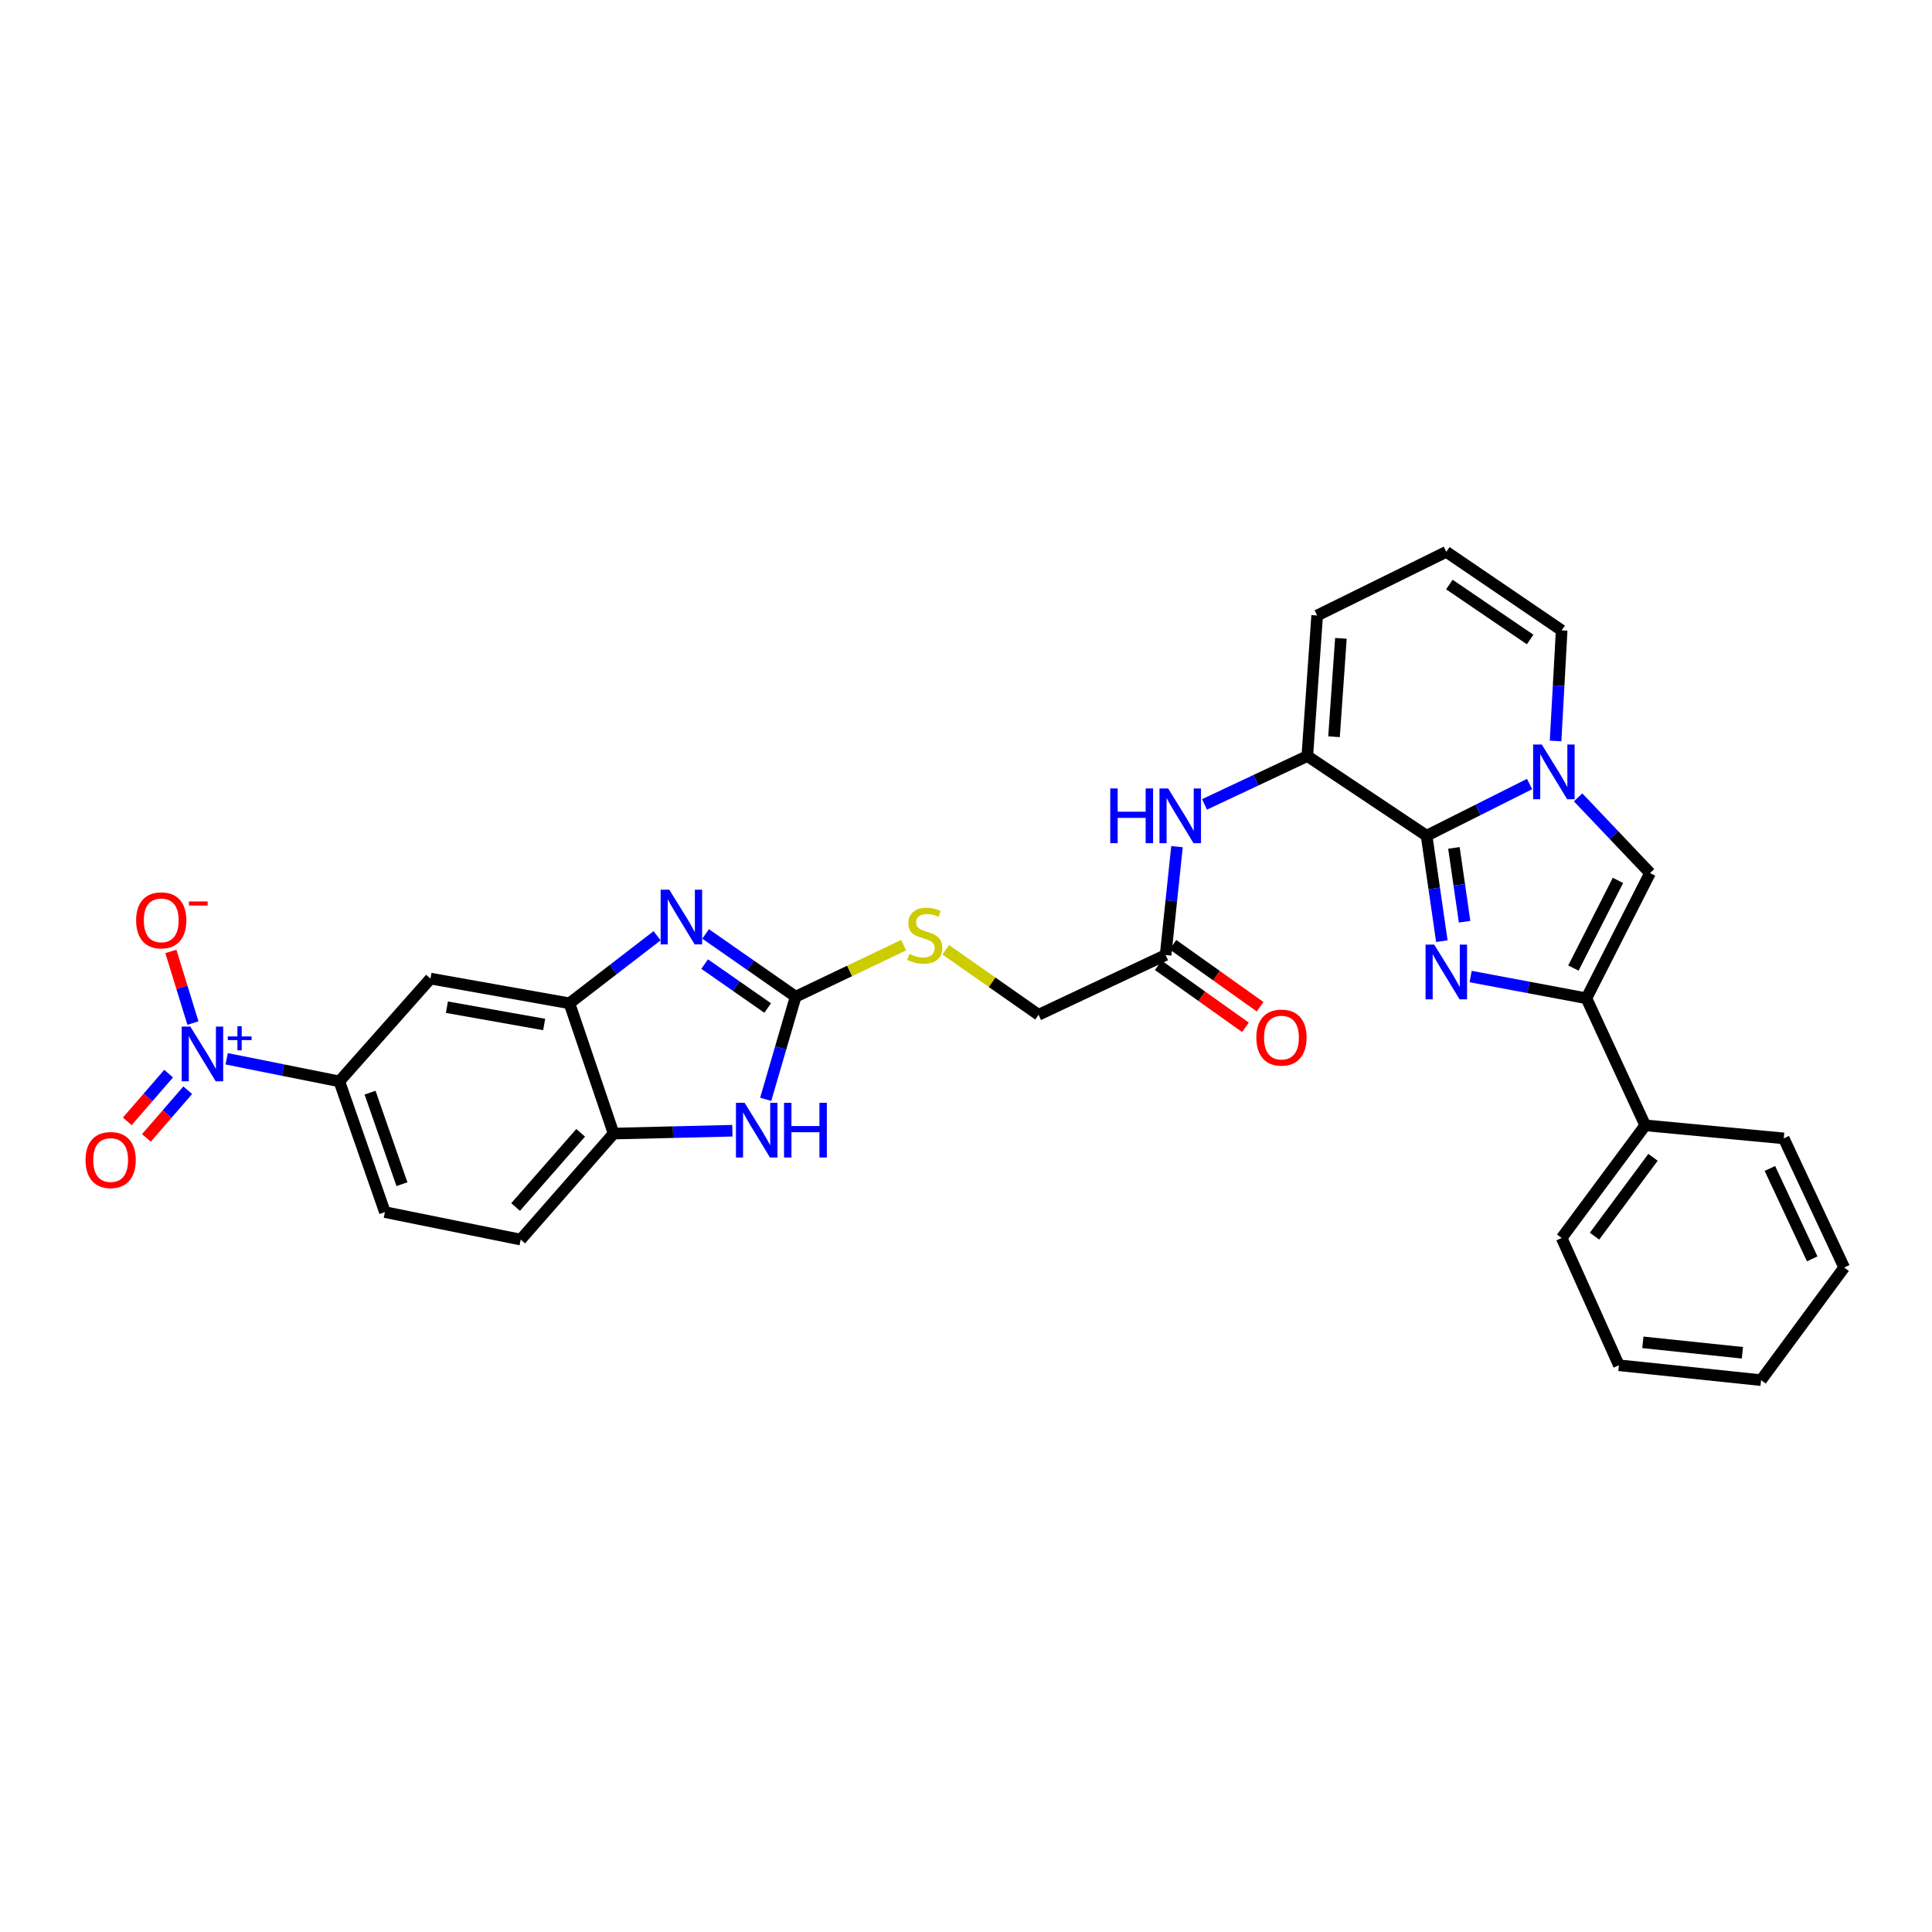 <?xml version='1.0' encoding='iso-8859-1'?>
<svg version='1.1' baseProfile='full'
              xmlns='http://www.w3.org/2000/svg'
                      xmlns:rdkit='http://www.rdkit.org/xml'
                      xmlns:xlink='http://www.w3.org/1999/xlink'
                  xml:space='preserve'
width='1000px' height='1000px' viewBox='0 0 1000 1000'>
<!-- END OF HEADER -->
<rect style='opacity:1.0;fill:#FFFFFF;stroke:none' width='1000' height='1000' x='0' y='0'> </rect>
<path class='bond-0' d='M 738.405,432.561 L 742.353,459.852' style='fill:none;fill-rule:evenodd;stroke:#000000;stroke-width:6px;stroke-linecap:butt;stroke-linejoin:miter;stroke-opacity:1' />
<path class='bond-0' d='M 742.353,459.852 L 746.302,487.142' style='fill:none;fill-rule:evenodd;stroke:#0000FF;stroke-width:6px;stroke-linecap:butt;stroke-linejoin:miter;stroke-opacity:1' />
<path class='bond-0' d='M 752.545,438.874 L 755.309,457.977' style='fill:none;fill-rule:evenodd;stroke:#000000;stroke-width:6px;stroke-linecap:butt;stroke-linejoin:miter;stroke-opacity:1' />
<path class='bond-0' d='M 755.309,457.977 L 758.073,477.081' style='fill:none;fill-rule:evenodd;stroke:#0000FF;stroke-width:6px;stroke-linecap:butt;stroke-linejoin:miter;stroke-opacity:1' />
<path class='bond-1' d='M 738.405,432.561 L 765.051,419.191' style='fill:none;fill-rule:evenodd;stroke:#000000;stroke-width:6px;stroke-linecap:butt;stroke-linejoin:miter;stroke-opacity:1' />
<path class='bond-1' d='M 765.051,419.191 L 791.697,405.821' style='fill:none;fill-rule:evenodd;stroke:#0000FF;stroke-width:6px;stroke-linecap:butt;stroke-linejoin:miter;stroke-opacity:1' />
<path class='bond-6' d='M 738.405,432.561 L 676.661,391.333' style='fill:none;fill-rule:evenodd;stroke:#000000;stroke-width:6px;stroke-linecap:butt;stroke-linejoin:miter;stroke-opacity:1' />
<path class='bond-2' d='M 761.193,505.449 L 791.158,511.081' style='fill:none;fill-rule:evenodd;stroke:#0000FF;stroke-width:6px;stroke-linecap:butt;stroke-linejoin:miter;stroke-opacity:1' />
<path class='bond-2' d='M 791.158,511.081 L 821.123,516.712' style='fill:none;fill-rule:evenodd;stroke:#000000;stroke-width:6px;stroke-linecap:butt;stroke-linejoin:miter;stroke-opacity:1' />
<path class='bond-7' d='M 816.826,412.714 L 835.44,432.307' style='fill:none;fill-rule:evenodd;stroke:#0000FF;stroke-width:6px;stroke-linecap:butt;stroke-linejoin:miter;stroke-opacity:1' />
<path class='bond-7' d='M 835.44,432.307 L 854.053,451.899' style='fill:none;fill-rule:evenodd;stroke:#000000;stroke-width:6px;stroke-linecap:butt;stroke-linejoin:miter;stroke-opacity:1' />
<path class='bond-15' d='M 805.161,383.514 L 806.739,354.897' style='fill:none;fill-rule:evenodd;stroke:#0000FF;stroke-width:6px;stroke-linecap:butt;stroke-linejoin:miter;stroke-opacity:1' />
<path class='bond-15' d='M 806.739,354.897 L 808.316,326.28' style='fill:none;fill-rule:evenodd;stroke:#000000;stroke-width:6px;stroke-linecap:butt;stroke-linejoin:miter;stroke-opacity:1' />
<path class='bond-21' d='M 821.123,516.712 L 851.573,582.478' style='fill:none;fill-rule:evenodd;stroke:#000000;stroke-width:6px;stroke-linecap:butt;stroke-linejoin:miter;stroke-opacity:1' />
<path class='bond-31' d='M 821.123,516.712 L 854.053,451.899' style='fill:none;fill-rule:evenodd;stroke:#000000;stroke-width:6px;stroke-linecap:butt;stroke-linejoin:miter;stroke-opacity:1' />
<path class='bond-31' d='M 814.392,501.061 L 837.443,455.692' style='fill:none;fill-rule:evenodd;stroke:#000000;stroke-width:6px;stroke-linecap:butt;stroke-linejoin:miter;stroke-opacity:1' />
<path class='bond-3' d='M 411.823,515.883 L 439.771,502.549' style='fill:none;fill-rule:evenodd;stroke:#000000;stroke-width:6px;stroke-linecap:butt;stroke-linejoin:miter;stroke-opacity:1' />
<path class='bond-3' d='M 439.771,502.549 L 467.719,489.215' style='fill:none;fill-rule:evenodd;stroke:#CCCC00;stroke-width:6px;stroke-linecap:butt;stroke-linejoin:miter;stroke-opacity:1' />
<path class='bond-4' d='M 411.823,515.883 L 388.524,499.641' style='fill:none;fill-rule:evenodd;stroke:#000000;stroke-width:6px;stroke-linecap:butt;stroke-linejoin:miter;stroke-opacity:1' />
<path class='bond-4' d='M 388.524,499.641 L 365.225,483.399' style='fill:none;fill-rule:evenodd;stroke:#0000FF;stroke-width:6px;stroke-linecap:butt;stroke-linejoin:miter;stroke-opacity:1' />
<path class='bond-4' d='M 397.347,521.749 L 381.038,510.38' style='fill:none;fill-rule:evenodd;stroke:#000000;stroke-width:6px;stroke-linecap:butt;stroke-linejoin:miter;stroke-opacity:1' />
<path class='bond-4' d='M 381.038,510.38 L 364.728,499.01' style='fill:none;fill-rule:evenodd;stroke:#0000FF;stroke-width:6px;stroke-linecap:butt;stroke-linejoin:miter;stroke-opacity:1' />
<path class='bond-8' d='M 411.823,515.883 L 404.075,542.441' style='fill:none;fill-rule:evenodd;stroke:#000000;stroke-width:6px;stroke-linecap:butt;stroke-linejoin:miter;stroke-opacity:1' />
<path class='bond-8' d='M 404.075,542.441 L 396.327,568.999' style='fill:none;fill-rule:evenodd;stroke:#0000FF;stroke-width:6px;stroke-linecap:butt;stroke-linejoin:miter;stroke-opacity:1' />
<path class='bond-9' d='M 340.114,484.342 L 317.428,501.825' style='fill:none;fill-rule:evenodd;stroke:#0000FF;stroke-width:6px;stroke-linecap:butt;stroke-linejoin:miter;stroke-opacity:1' />
<path class='bond-9' d='M 317.428,501.825 L 294.742,519.309' style='fill:none;fill-rule:evenodd;stroke:#000000;stroke-width:6px;stroke-linecap:butt;stroke-linejoin:miter;stroke-opacity:1' />
<path class='bond-5' d='M 117.329,548.028 L 146.484,553.875' style='fill:none;fill-rule:evenodd;stroke:#0000FF;stroke-width:6px;stroke-linecap:butt;stroke-linejoin:miter;stroke-opacity:1' />
<path class='bond-5' d='M 146.484,553.875 L 175.639,559.722' style='fill:none;fill-rule:evenodd;stroke:#000000;stroke-width:6px;stroke-linecap:butt;stroke-linejoin:miter;stroke-opacity:1' />
<path class='bond-16' d='M 99.863,529.541 L 94.149,510.993' style='fill:none;fill-rule:evenodd;stroke:#0000FF;stroke-width:6px;stroke-linecap:butt;stroke-linejoin:miter;stroke-opacity:1' />
<path class='bond-16' d='M 94.149,510.993 L 88.435,492.444' style='fill:none;fill-rule:evenodd;stroke:#FF0000;stroke-width:6px;stroke-linecap:butt;stroke-linejoin:miter;stroke-opacity:1' />
<path class='bond-19' d='M 87.281,555.717 L 76.584,568.065' style='fill:none;fill-rule:evenodd;stroke:#0000FF;stroke-width:6px;stroke-linecap:butt;stroke-linejoin:miter;stroke-opacity:1' />
<path class='bond-19' d='M 76.584,568.065 L 65.886,580.414' style='fill:none;fill-rule:evenodd;stroke:#FF0000;stroke-width:6px;stroke-linecap:butt;stroke-linejoin:miter;stroke-opacity:1' />
<path class='bond-19' d='M 97.175,564.289 L 86.478,576.637' style='fill:none;fill-rule:evenodd;stroke:#0000FF;stroke-width:6px;stroke-linecap:butt;stroke-linejoin:miter;stroke-opacity:1' />
<path class='bond-19' d='M 86.478,576.637 L 75.78,588.985' style='fill:none;fill-rule:evenodd;stroke:#FF0000;stroke-width:6px;stroke-linecap:butt;stroke-linejoin:miter;stroke-opacity:1' />
<path class='bond-13' d='M 676.661,391.333 L 650.053,403.843' style='fill:none;fill-rule:evenodd;stroke:#000000;stroke-width:6px;stroke-linecap:butt;stroke-linejoin:miter;stroke-opacity:1' />
<path class='bond-13' d='M 650.053,403.843 L 623.445,416.353' style='fill:none;fill-rule:evenodd;stroke:#0000FF;stroke-width:6px;stroke-linecap:butt;stroke-linejoin:miter;stroke-opacity:1' />
<path class='bond-18' d='M 676.661,391.333 L 681.759,318.579' style='fill:none;fill-rule:evenodd;stroke:#000000;stroke-width:6px;stroke-linecap:butt;stroke-linejoin:miter;stroke-opacity:1' />
<path class='bond-18' d='M 690.484,381.335 L 694.053,330.407' style='fill:none;fill-rule:evenodd;stroke:#000000;stroke-width:6px;stroke-linecap:butt;stroke-linejoin:miter;stroke-opacity:1' />
<path class='bond-11' d='M 379.079,585.261 L 348.343,586' style='fill:none;fill-rule:evenodd;stroke:#0000FF;stroke-width:6px;stroke-linecap:butt;stroke-linejoin:miter;stroke-opacity:1' />
<path class='bond-11' d='M 348.343,586 L 317.607,586.74' style='fill:none;fill-rule:evenodd;stroke:#000000;stroke-width:6px;stroke-linecap:butt;stroke-linejoin:miter;stroke-opacity:1' />
<path class='bond-12' d='M 294.742,519.309 L 222.816,506.516' style='fill:none;fill-rule:evenodd;stroke:#000000;stroke-width:6px;stroke-linecap:butt;stroke-linejoin:miter;stroke-opacity:1' />
<path class='bond-12' d='M 281.661,530.278 L 231.313,521.323' style='fill:none;fill-rule:evenodd;stroke:#000000;stroke-width:6px;stroke-linecap:butt;stroke-linejoin:miter;stroke-opacity:1' />
<path class='bond-34' d='M 294.742,519.309 L 317.607,586.74' style='fill:none;fill-rule:evenodd;stroke:#000000;stroke-width:6px;stroke-linecap:butt;stroke-linejoin:miter;stroke-opacity:1' />
<path class='bond-10' d='M 175.639,559.722 L 222.816,506.516' style='fill:none;fill-rule:evenodd;stroke:#000000;stroke-width:6px;stroke-linecap:butt;stroke-linejoin:miter;stroke-opacity:1' />
<path class='bond-35' d='M 175.639,559.722 L 199.224,627.386' style='fill:none;fill-rule:evenodd;stroke:#000000;stroke-width:6px;stroke-linecap:butt;stroke-linejoin:miter;stroke-opacity:1' />
<path class='bond-35' d='M 191.538,565.563 L 208.047,612.928' style='fill:none;fill-rule:evenodd;stroke:#000000;stroke-width:6px;stroke-linecap:butt;stroke-linejoin:miter;stroke-opacity:1' />
<path class='bond-23' d='M 317.607,586.74 L 269.506,641.604' style='fill:none;fill-rule:evenodd;stroke:#000000;stroke-width:6px;stroke-linecap:butt;stroke-linejoin:miter;stroke-opacity:1' />
<path class='bond-23' d='M 300.548,586.34 L 266.878,624.745' style='fill:none;fill-rule:evenodd;stroke:#000000;stroke-width:6px;stroke-linecap:butt;stroke-linejoin:miter;stroke-opacity:1' />
<path class='bond-14' d='M 609.209,438.227 L 606.263,466.266' style='fill:none;fill-rule:evenodd;stroke:#0000FF;stroke-width:6px;stroke-linecap:butt;stroke-linejoin:miter;stroke-opacity:1' />
<path class='bond-14' d='M 606.263,466.266 L 603.317,494.306' style='fill:none;fill-rule:evenodd;stroke:#000000;stroke-width:6px;stroke-linecap:butt;stroke-linejoin:miter;stroke-opacity:1' />
<path class='bond-24' d='M 599.522,499.639 L 622.083,515.693' style='fill:none;fill-rule:evenodd;stroke:#000000;stroke-width:6px;stroke-linecap:butt;stroke-linejoin:miter;stroke-opacity:1' />
<path class='bond-24' d='M 622.083,515.693 L 644.644,531.747' style='fill:none;fill-rule:evenodd;stroke:#FF0000;stroke-width:6px;stroke-linecap:butt;stroke-linejoin:miter;stroke-opacity:1' />
<path class='bond-24' d='M 607.112,488.973 L 629.673,505.027' style='fill:none;fill-rule:evenodd;stroke:#000000;stroke-width:6px;stroke-linecap:butt;stroke-linejoin:miter;stroke-opacity:1' />
<path class='bond-24' d='M 629.673,505.027 L 652.234,521.081' style='fill:none;fill-rule:evenodd;stroke:#FF0000;stroke-width:6px;stroke-linecap:butt;stroke-linejoin:miter;stroke-opacity:1' />
<path class='bond-25' d='M 603.317,494.306 L 537.551,525.25' style='fill:none;fill-rule:evenodd;stroke:#000000;stroke-width:6px;stroke-linecap:butt;stroke-linejoin:miter;stroke-opacity:1' />
<path class='bond-32' d='M 808.316,326.28 L 748.608,285.634' style='fill:none;fill-rule:evenodd;stroke:#000000;stroke-width:6px;stroke-linecap:butt;stroke-linejoin:miter;stroke-opacity:1' />
<path class='bond-32' d='M 791.993,331.004 L 750.198,302.552' style='fill:none;fill-rule:evenodd;stroke:#000000;stroke-width:6px;stroke-linecap:butt;stroke-linejoin:miter;stroke-opacity:1' />
<path class='bond-17' d='M 489.528,491.618 L 513.54,508.434' style='fill:none;fill-rule:evenodd;stroke:#CCCC00;stroke-width:6px;stroke-linecap:butt;stroke-linejoin:miter;stroke-opacity:1' />
<path class='bond-17' d='M 513.54,508.434 L 537.551,525.25' style='fill:none;fill-rule:evenodd;stroke:#000000;stroke-width:6px;stroke-linecap:butt;stroke-linejoin:miter;stroke-opacity:1' />
<path class='bond-20' d='M 681.759,318.579 L 748.608,285.634' style='fill:none;fill-rule:evenodd;stroke:#000000;stroke-width:6px;stroke-linecap:butt;stroke-linejoin:miter;stroke-opacity:1' />
<path class='bond-26' d='M 851.573,582.478 L 808.316,640.775' style='fill:none;fill-rule:evenodd;stroke:#000000;stroke-width:6px;stroke-linecap:butt;stroke-linejoin:miter;stroke-opacity:1' />
<path class='bond-26' d='M 855.597,599.023 L 825.317,639.831' style='fill:none;fill-rule:evenodd;stroke:#000000;stroke-width:6px;stroke-linecap:butt;stroke-linejoin:miter;stroke-opacity:1' />
<path class='bond-27' d='M 851.573,582.478 L 923.266,589.22' style='fill:none;fill-rule:evenodd;stroke:#000000;stroke-width:6px;stroke-linecap:butt;stroke-linejoin:miter;stroke-opacity:1' />
<path class='bond-22' d='M 199.224,627.386 L 269.506,641.604' style='fill:none;fill-rule:evenodd;stroke:#000000;stroke-width:6px;stroke-linecap:butt;stroke-linejoin:miter;stroke-opacity:1' />
<path class='bond-28' d='M 808.316,640.775 L 837.944,706.657' style='fill:none;fill-rule:evenodd;stroke:#000000;stroke-width:6px;stroke-linecap:butt;stroke-linejoin:miter;stroke-opacity:1' />
<path class='bond-29' d='M 923.266,589.22 L 954.545,656.055' style='fill:none;fill-rule:evenodd;stroke:#000000;stroke-width:6px;stroke-linecap:butt;stroke-linejoin:miter;stroke-opacity:1' />
<path class='bond-29' d='M 916.102,604.794 L 937.997,651.578' style='fill:none;fill-rule:evenodd;stroke:#000000;stroke-width:6px;stroke-linecap:butt;stroke-linejoin:miter;stroke-opacity:1' />
<path class='bond-33' d='M 837.944,706.657 L 911.535,714.366' style='fill:none;fill-rule:evenodd;stroke:#000000;stroke-width:6px;stroke-linecap:butt;stroke-linejoin:miter;stroke-opacity:1' />
<path class='bond-33' d='M 850.347,694.794 L 901.861,700.19' style='fill:none;fill-rule:evenodd;stroke:#000000;stroke-width:6px;stroke-linecap:butt;stroke-linejoin:miter;stroke-opacity:1' />
<path class='bond-30' d='M 954.545,656.055 L 911.535,714.366' style='fill:none;fill-rule:evenodd;stroke:#000000;stroke-width:6px;stroke-linecap:butt;stroke-linejoin:miter;stroke-opacity:1' />
<path  class='atom-1' d='M 742.348 488.924
L 751.628 503.924
Q 752.548 505.404, 754.028 508.084
Q 755.508 510.764, 755.588 510.924
L 755.588 488.924
L 759.348 488.924
L 759.348 517.244
L 755.468 517.244
L 745.508 500.844
Q 744.348 498.924, 743.108 496.724
Q 741.908 494.524, 741.548 493.844
L 741.548 517.244
L 737.868 517.244
L 737.868 488.924
L 742.348 488.924
' fill='#0000FF'/>
<path  class='atom-2' d='M 798.02 385.348
L 807.3 400.348
Q 808.22 401.828, 809.7 404.508
Q 811.18 407.188, 811.26 407.348
L 811.26 385.348
L 815.02 385.348
L 815.02 413.668
L 811.14 413.668
L 801.18 397.268
Q 800.02 395.348, 798.78 393.148
Q 797.58 390.948, 797.22 390.268
L 797.22 413.668
L 793.54 413.668
L 793.54 385.348
L 798.02 385.348
' fill='#0000FF'/>
<path  class='atom-5' d='M 346.422 460.495
L 355.702 475.495
Q 356.622 476.975, 358.102 479.655
Q 359.582 482.335, 359.662 482.495
L 359.662 460.495
L 363.422 460.495
L 363.422 488.815
L 359.542 488.815
L 349.582 472.415
Q 348.422 470.495, 347.182 468.295
Q 345.982 466.095, 345.622 465.415
L 345.622 488.815
L 341.942 488.815
L 341.942 460.495
L 346.422 460.495
' fill='#0000FF'/>
<path  class='atom-6' d='M 98.522 531.352
L 107.802 546.352
Q 108.722 547.832, 110.202 550.512
Q 111.682 553.192, 111.762 553.352
L 111.762 531.352
L 115.522 531.352
L 115.522 559.672
L 111.642 559.672
L 101.682 543.272
Q 100.522 541.352, 99.282 539.152
Q 98.082 536.952, 97.722 536.272
L 97.722 559.672
L 94.042 559.672
L 94.042 531.352
L 98.522 531.352
' fill='#0000FF'/>
<path  class='atom-6' d='M 117.898 536.457
L 122.888 536.457
L 122.888 531.203
L 125.106 531.203
L 125.106 536.457
L 130.227 536.457
L 130.227 538.357
L 125.106 538.357
L 125.106 543.637
L 122.888 543.637
L 122.888 538.357
L 117.898 538.357
L 117.898 536.457
' fill='#0000FF'/>
<path  class='atom-9' d='M 385.411 570.798
L 394.691 585.798
Q 395.611 587.278, 397.091 589.958
Q 398.571 592.638, 398.651 592.798
L 398.651 570.798
L 402.411 570.798
L 402.411 599.118
L 398.531 599.118
L 388.571 582.718
Q 387.411 580.798, 386.171 578.598
Q 384.971 576.398, 384.611 575.718
L 384.611 599.118
L 380.931 599.118
L 380.931 570.798
L 385.411 570.798
' fill='#0000FF'/>
<path  class='atom-9' d='M 405.811 570.798
L 409.651 570.798
L 409.651 582.838
L 424.131 582.838
L 424.131 570.798
L 427.971 570.798
L 427.971 599.118
L 424.131 599.118
L 424.131 586.038
L 409.651 586.038
L 409.651 599.118
L 405.811 599.118
L 405.811 570.798
' fill='#0000FF'/>
<path  class='atom-14' d='M 574.668 408.096
L 578.508 408.096
L 578.508 420.136
L 592.988 420.136
L 592.988 408.096
L 596.828 408.096
L 596.828 436.416
L 592.988 436.416
L 592.988 423.336
L 578.508 423.336
L 578.508 436.416
L 574.668 436.416
L 574.668 408.096
' fill='#0000FF'/>
<path  class='atom-14' d='M 604.628 408.096
L 613.908 423.096
Q 614.828 424.576, 616.308 427.256
Q 617.788 429.936, 617.868 430.096
L 617.868 408.096
L 621.628 408.096
L 621.628 436.416
L 617.748 436.416
L 607.788 420.016
Q 606.628 418.096, 605.388 415.896
Q 604.188 413.696, 603.828 413.016
L 603.828 436.416
L 600.148 436.416
L 600.148 408.096
L 604.628 408.096
' fill='#0000FF'/>
<path  class='atom-17' d='M 70.459 476.371
Q 70.459 469.571, 73.819 465.771
Q 77.179 461.971, 83.459 461.971
Q 89.739 461.971, 93.099 465.771
Q 96.459 469.571, 96.459 476.371
Q 96.459 483.251, 93.059 487.171
Q 89.659 491.051, 83.459 491.051
Q 77.219 491.051, 73.819 487.171
Q 70.459 483.291, 70.459 476.371
M 83.459 487.851
Q 87.779 487.851, 90.099 484.971
Q 92.459 482.051, 92.459 476.371
Q 92.459 470.811, 90.099 468.011
Q 87.779 465.171, 83.459 465.171
Q 79.139 465.171, 76.779 467.971
Q 74.459 470.771, 74.459 476.371
Q 74.459 482.091, 76.779 484.971
Q 79.139 487.851, 83.459 487.851
' fill='#FF0000'/>
<path  class='atom-17' d='M 97.779 466.594
L 107.468 466.594
L 107.468 468.706
L 97.779 468.706
L 97.779 466.594
' fill='#FF0000'/>
<path  class='atom-18' d='M 470.651 493.72
Q 470.971 493.84, 472.291 494.4
Q 473.611 494.96, 475.051 495.32
Q 476.531 495.64, 477.971 495.64
Q 480.651 495.64, 482.211 494.36
Q 483.771 493.04, 483.771 490.76
Q 483.771 489.2, 482.971 488.24
Q 482.211 487.28, 481.011 486.76
Q 479.811 486.24, 477.811 485.64
Q 475.291 484.88, 473.771 484.16
Q 472.291 483.44, 471.211 481.92
Q 470.171 480.4, 470.171 477.84
Q 470.171 474.28, 472.571 472.08
Q 475.011 469.88, 479.811 469.88
Q 483.091 469.88, 486.811 471.44
L 485.891 474.52
Q 482.491 473.12, 479.931 473.12
Q 477.171 473.12, 475.651 474.28
Q 474.131 475.4, 474.171 477.36
Q 474.171 478.88, 474.931 479.8
Q 475.731 480.72, 476.851 481.24
Q 478.011 481.76, 479.931 482.36
Q 482.491 483.16, 484.011 483.96
Q 485.531 484.76, 486.611 486.4
Q 487.731 488, 487.731 490.76
Q 487.731 494.68, 485.091 496.8
Q 482.491 498.88, 478.131 498.88
Q 475.611 498.88, 473.691 498.32
Q 471.811 497.8, 469.571 496.88
L 470.651 493.72
' fill='#CCCC00'/>
<path  class='atom-20' d='M 44.271 600.434
Q 44.271 593.634, 47.631 589.834
Q 50.991 586.034, 57.271 586.034
Q 63.551 586.034, 66.911 589.834
Q 70.271 593.634, 70.271 600.434
Q 70.271 607.314, 66.871 611.234
Q 63.471 615.114, 57.271 615.114
Q 51.031 615.114, 47.631 611.234
Q 44.271 607.354, 44.271 600.434
M 57.271 611.914
Q 61.591 611.914, 63.911 609.034
Q 66.271 606.114, 66.271 600.434
Q 66.271 594.874, 63.911 592.074
Q 61.591 589.234, 57.271 589.234
Q 52.951 589.234, 50.591 592.034
Q 48.271 594.834, 48.271 600.434
Q 48.271 606.154, 50.591 609.034
Q 52.951 611.914, 57.271 611.914
' fill='#FF0000'/>
<path  class='atom-25' d='M 650.279 537.054
Q 650.279 530.254, 653.639 526.454
Q 656.999 522.654, 663.279 522.654
Q 669.559 522.654, 672.919 526.454
Q 676.279 530.254, 676.279 537.054
Q 676.279 543.934, 672.879 547.854
Q 669.479 551.734, 663.279 551.734
Q 657.039 551.734, 653.639 547.854
Q 650.279 543.974, 650.279 537.054
M 663.279 548.534
Q 667.599 548.534, 669.919 545.654
Q 672.279 542.734, 672.279 537.054
Q 672.279 531.494, 669.919 528.694
Q 667.599 525.854, 663.279 525.854
Q 658.959 525.854, 656.599 528.654
Q 654.279 531.454, 654.279 537.054
Q 654.279 542.774, 656.599 545.654
Q 658.959 548.534, 663.279 548.534
' fill='#FF0000'/>
</svg>
